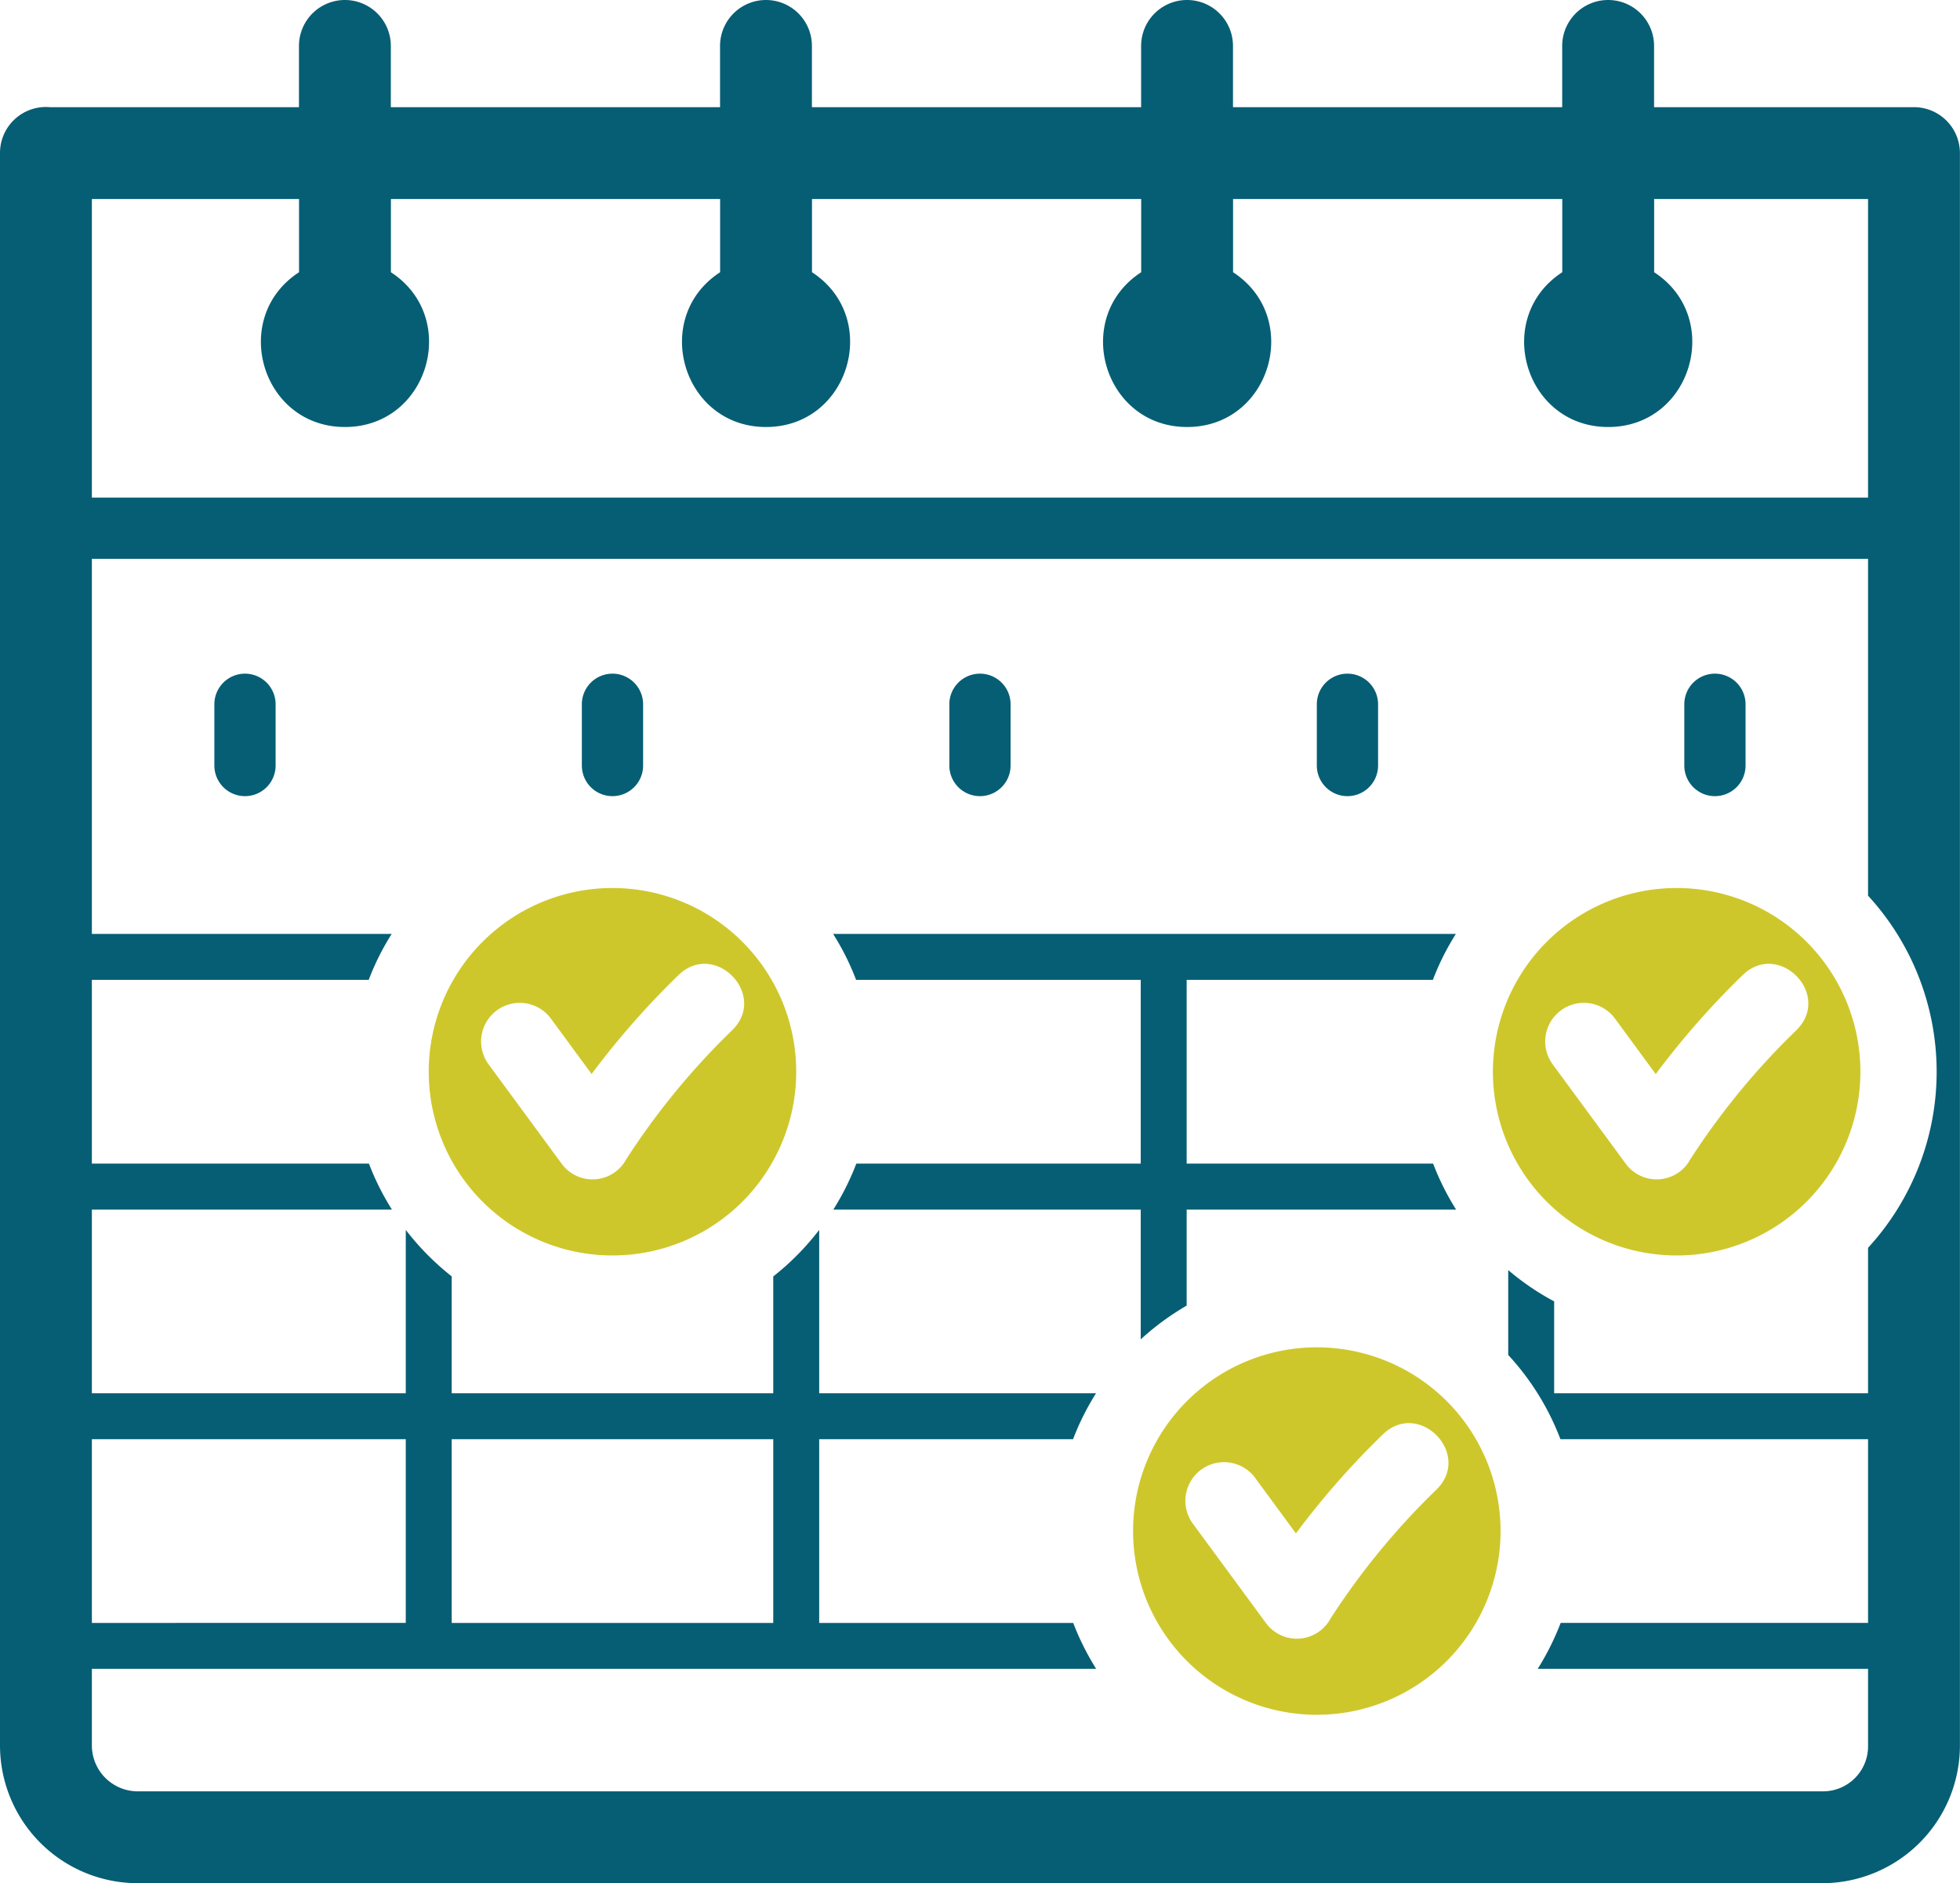 <svg xmlns="http://www.w3.org/2000/svg" viewBox="0 0 256.01 245.99"><defs><style>.cls-1{fill:#065e74;}.cls-2{fill:#cec72b;fill-rule:evenodd;}</style></defs><title>Calendar</title><g id="Layer_2" data-name="Layer 2"><g id="Layer_1-2" data-name="Layer 1"><path class="cls-1" d="M256,20V228a18,18,0,0,1-17.89,18H18A18,18,0,0,1,0,228V20a6,6,0,0,1,6.53-6H39.05V6a6,6,0,0,1,12,0v8h43V6a6,6,0,0,1,12,0v8h43V6a6,6,0,0,1,12,0v8h43V6a6,6,0,0,1,12,0v8H250a6,6,0,0,1,6,6ZM220,92a4,4,0,0,1,8,0v8a4,4,0,0,1-8,0V92ZM76,92a4,4,0,0,1,8,0v8a4,4,0,0,1-8,0V92ZM28,92a4,4,0,0,1,8,0v8a4,4,0,0,1-8,0V92Zm96,0a4,4,0,0,1,8,0v8a4,4,0,0,1-8,0V92Zm48,0a4,4,0,0,1,8,0v8a4,4,0,0,1-8,0V92Zm72-19H12v49H51.16a33.17,33.17,0,0,0-3,6H12v24H48.19a33.83,33.83,0,0,0,3,6H12v24H53V160.66a34.47,34.47,0,0,0,6,6.07V182h42V166.74a34.18,34.18,0,0,0,6-6.08V182h36.16a33.88,33.88,0,0,0-3,6H107v24h33.18a34.57,34.57,0,0,0,3,6H12v10a6,6,0,0,0,6,6H238.12a5.88,5.88,0,0,0,5.88-6V218H200.85a34.53,34.53,0,0,0,3-6H244V188H203.82A34,34,0,0,0,197,177V165.91a33.79,33.79,0,0,0,6,4.09v12h41V163A34,34,0,0,0,244,117V73ZM108.85,122h81.31a33.17,33.17,0,0,0-3,6H155v24h32.19a33.83,33.83,0,0,0,3,6H155v12.55a34.21,34.21,0,0,0-6,4.41V158H108.85a33.83,33.83,0,0,0,3-6H149V128H111.82a33.17,33.17,0,0,0-3-6ZM12,188v24H53V188ZM244,65V26H216.06v9.56c9.1,5.93,4.93,20.22-6,20.22s-15.1-14.29-6-20.22V26h-43v9.56c9.1,5.93,4.93,20.22-6,20.22s-15.1-14.29-6-20.22V26h-43v9.56c9.1,5.93,4.92,20.22-6,20.22s-15.1-14.29-6-20.22V26h-43v9.56c9.1,5.93,4.93,20.22-6,20.22s-15.1-14.29-6-20.22V26H12V65ZM59,188v24h42V188Z"/><path class="cls-2" d="M77.26,140.32a107.39,107.39,0,0,1,11.35-12.93c4.74-4.62,11.77,2.58,7,7.21A95.31,95.31,0,0,0,81.8,151.43a5,5,0,0,1-8.47.54l-9.5-12.92a5,5,0,1,1,8.12-6l5.31,7.23Zm139,0a107.39,107.39,0,0,1,11.35-12.93c4.74-4.62,11.77,2.58,7,7.21a95.31,95.31,0,0,0-13.82,16.83,5,5,0,0,1-8.47.54l-9.5-12.92a5,5,0,1,1,8.12-6l5.31,7.23ZM219,164a24,24,0,1,0-24-24,24,24,0,0,0,24,24Zm-49.74,36.32a107.39,107.39,0,0,1,11.35-12.93c4.73-4.62,11.76,2.58,7,7.21a95.31,95.31,0,0,0-13.82,16.83,5,5,0,0,1-8.47.54l-9.5-12.92a5,5,0,1,1,8.12-6l5.31,7.23ZM172,224a24,24,0,1,0-24-24,24,24,0,0,0,24,24ZM80,164a24,24,0,1,0-24-24,24,24,0,0,0,24,24Z"/></g></g></svg>